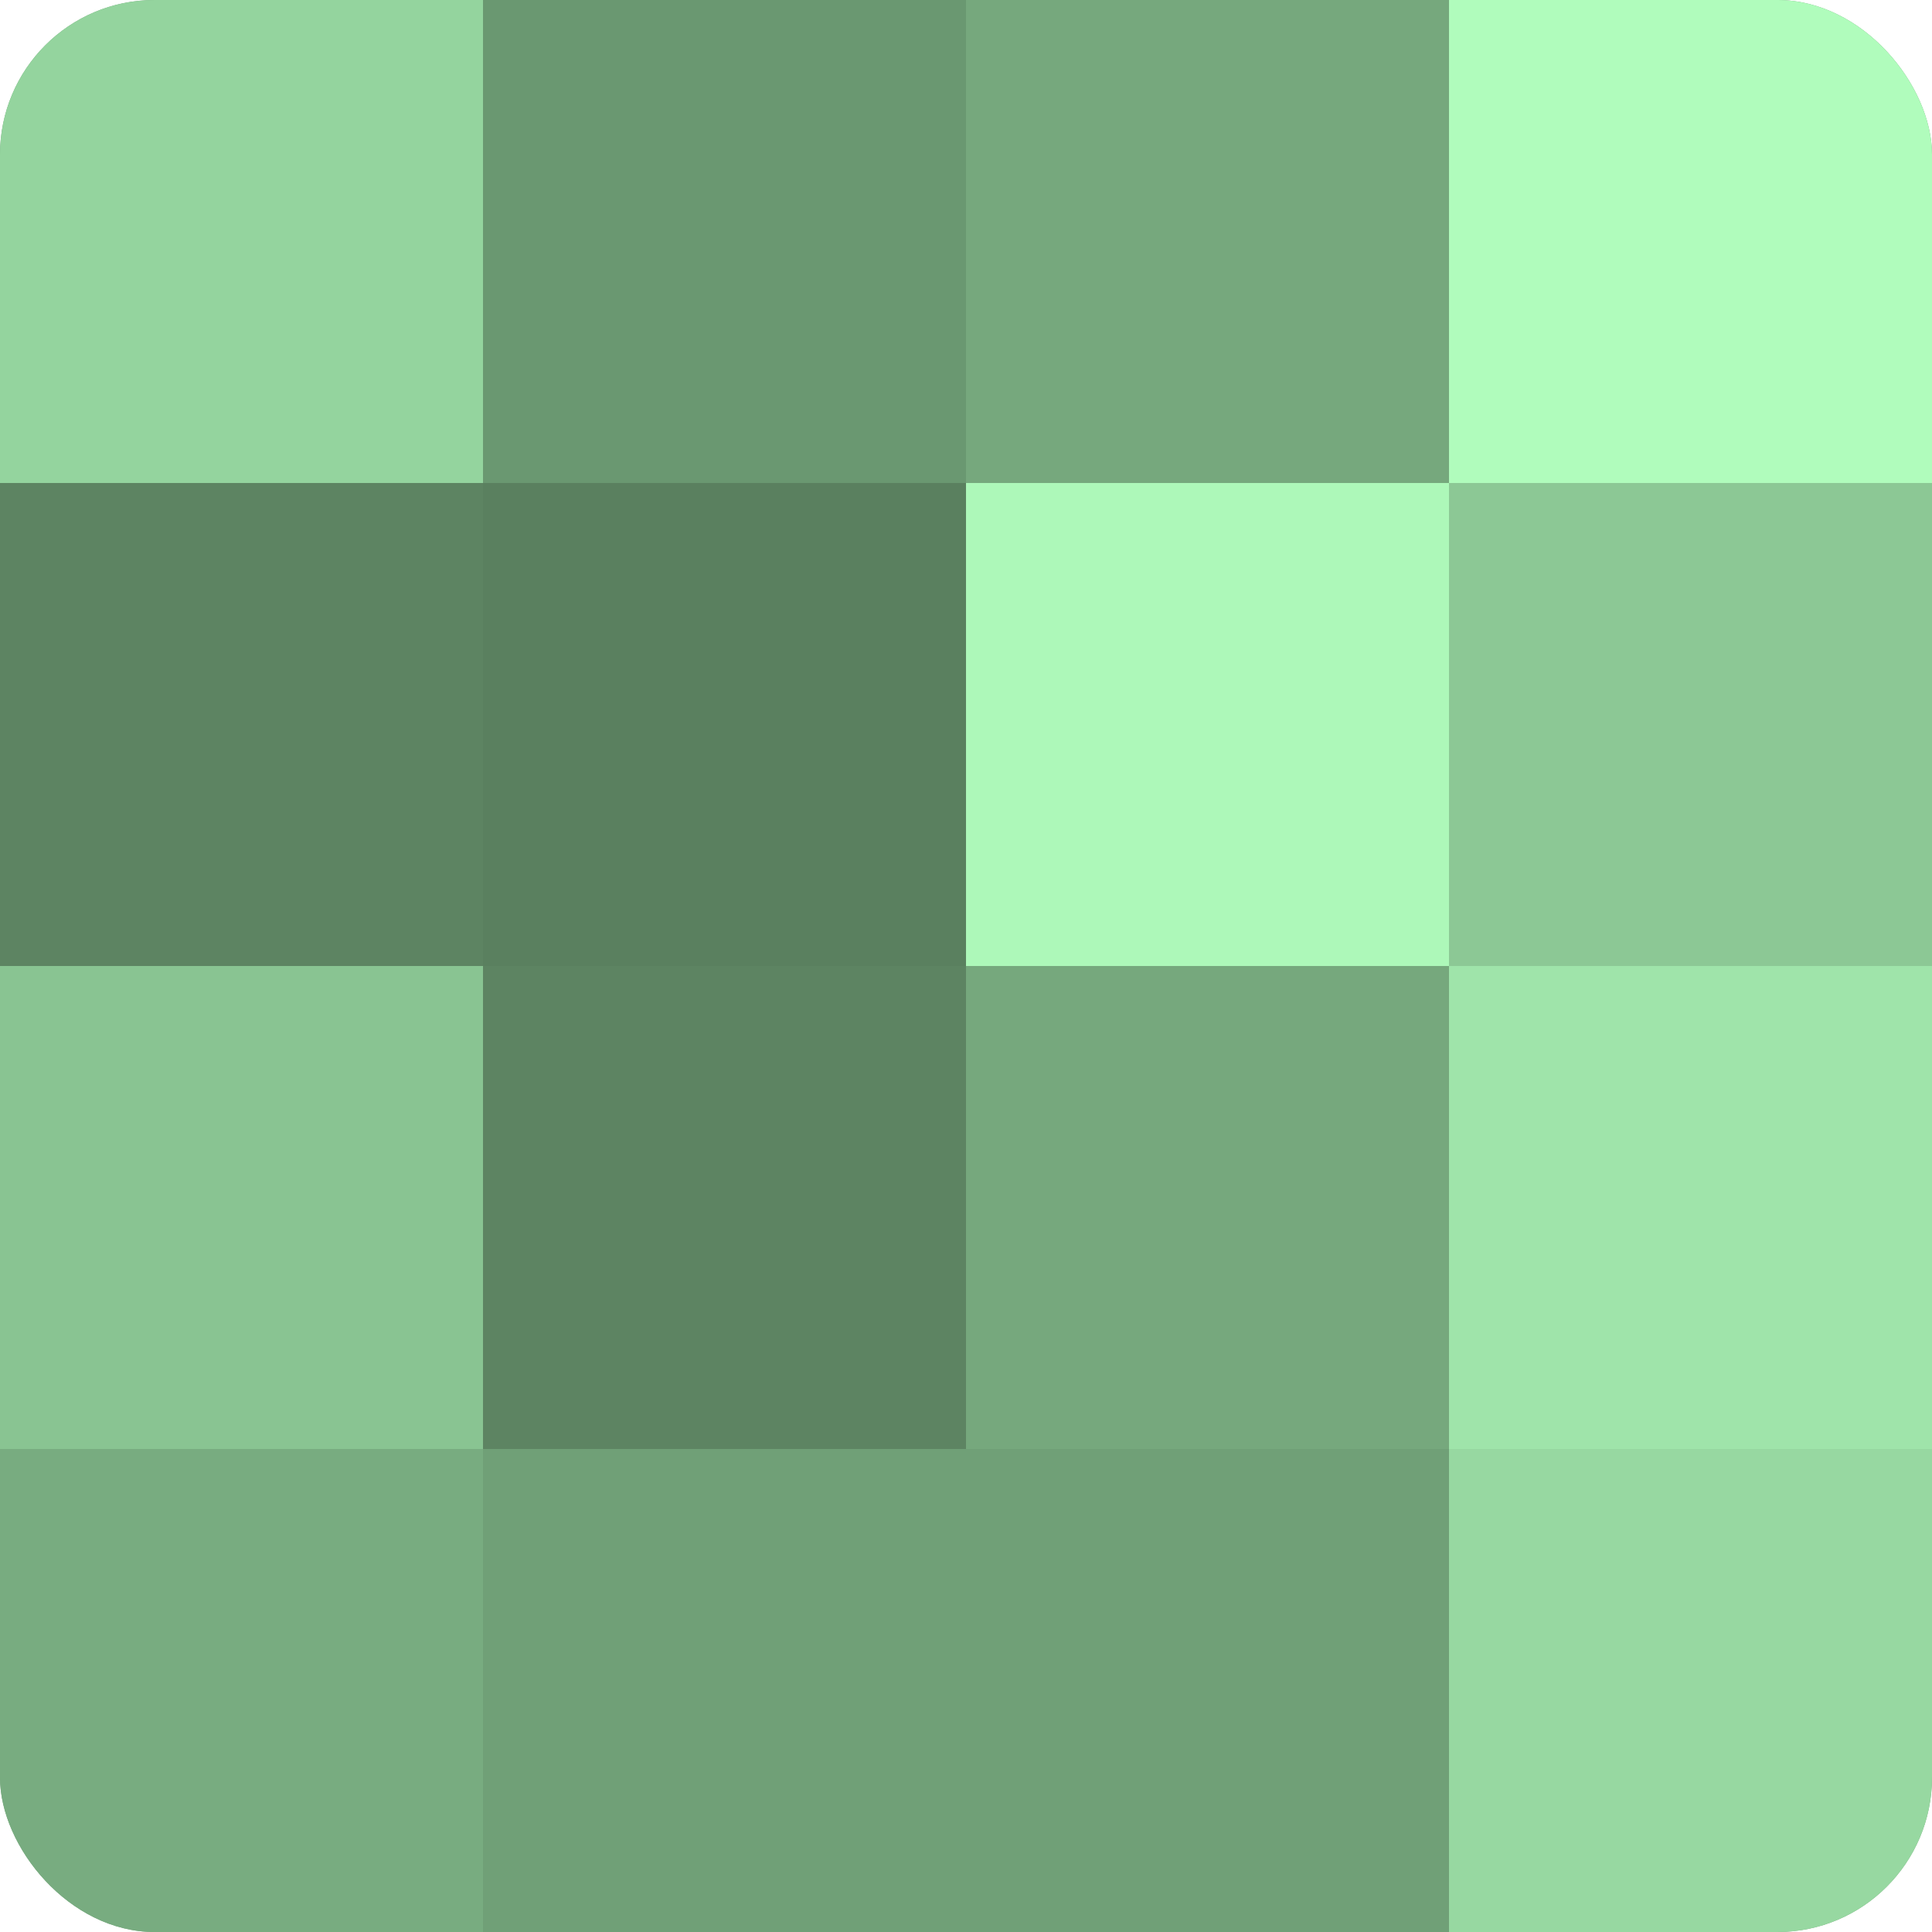 <?xml version="1.0" encoding="UTF-8"?>
<svg xmlns="http://www.w3.org/2000/svg" width="80" height="80" viewBox="0 0 100 100" preserveAspectRatio="xMidYMid meet"><defs><clipPath id="c" width="100" height="100"><rect width="100" height="100" rx="8" ry="8"/></clipPath></defs><g clip-path="url(#c)"><rect width="100" height="100" fill="#70a077"/><rect width="25" height="25" fill="#94d49e"/><rect y="25" width="25" height="25" fill="#5d8462"/><rect y="50" width="25" height="25" fill="#89c492"/><rect y="75" width="25" height="25" fill="#78ac80"/><rect x="25" width="25" height="25" fill="#6a9871"/><rect x="25" y="25" width="25" height="25" fill="#5a805f"/><rect x="25" y="50" width="25" height="25" fill="#5d8462"/><rect x="25" y="75" width="25" height="25" fill="#70a077"/><rect x="50" width="25" height="25" fill="#76a87d"/><rect x="50" y="25" width="25" height="25" fill="#adf8b9"/><rect x="50" y="50" width="25" height="25" fill="#76a87d"/><rect x="50" y="75" width="25" height="25" fill="#70a077"/><rect x="75" width="25" height="25" fill="#b0fcbc"/><rect x="75" y="25" width="25" height="25" fill="#8cc895"/><rect x="75" y="50" width="25" height="25" fill="#9fe4aa"/><rect x="75" y="75" width="25" height="25" fill="#97d8a1"/></g></svg>

